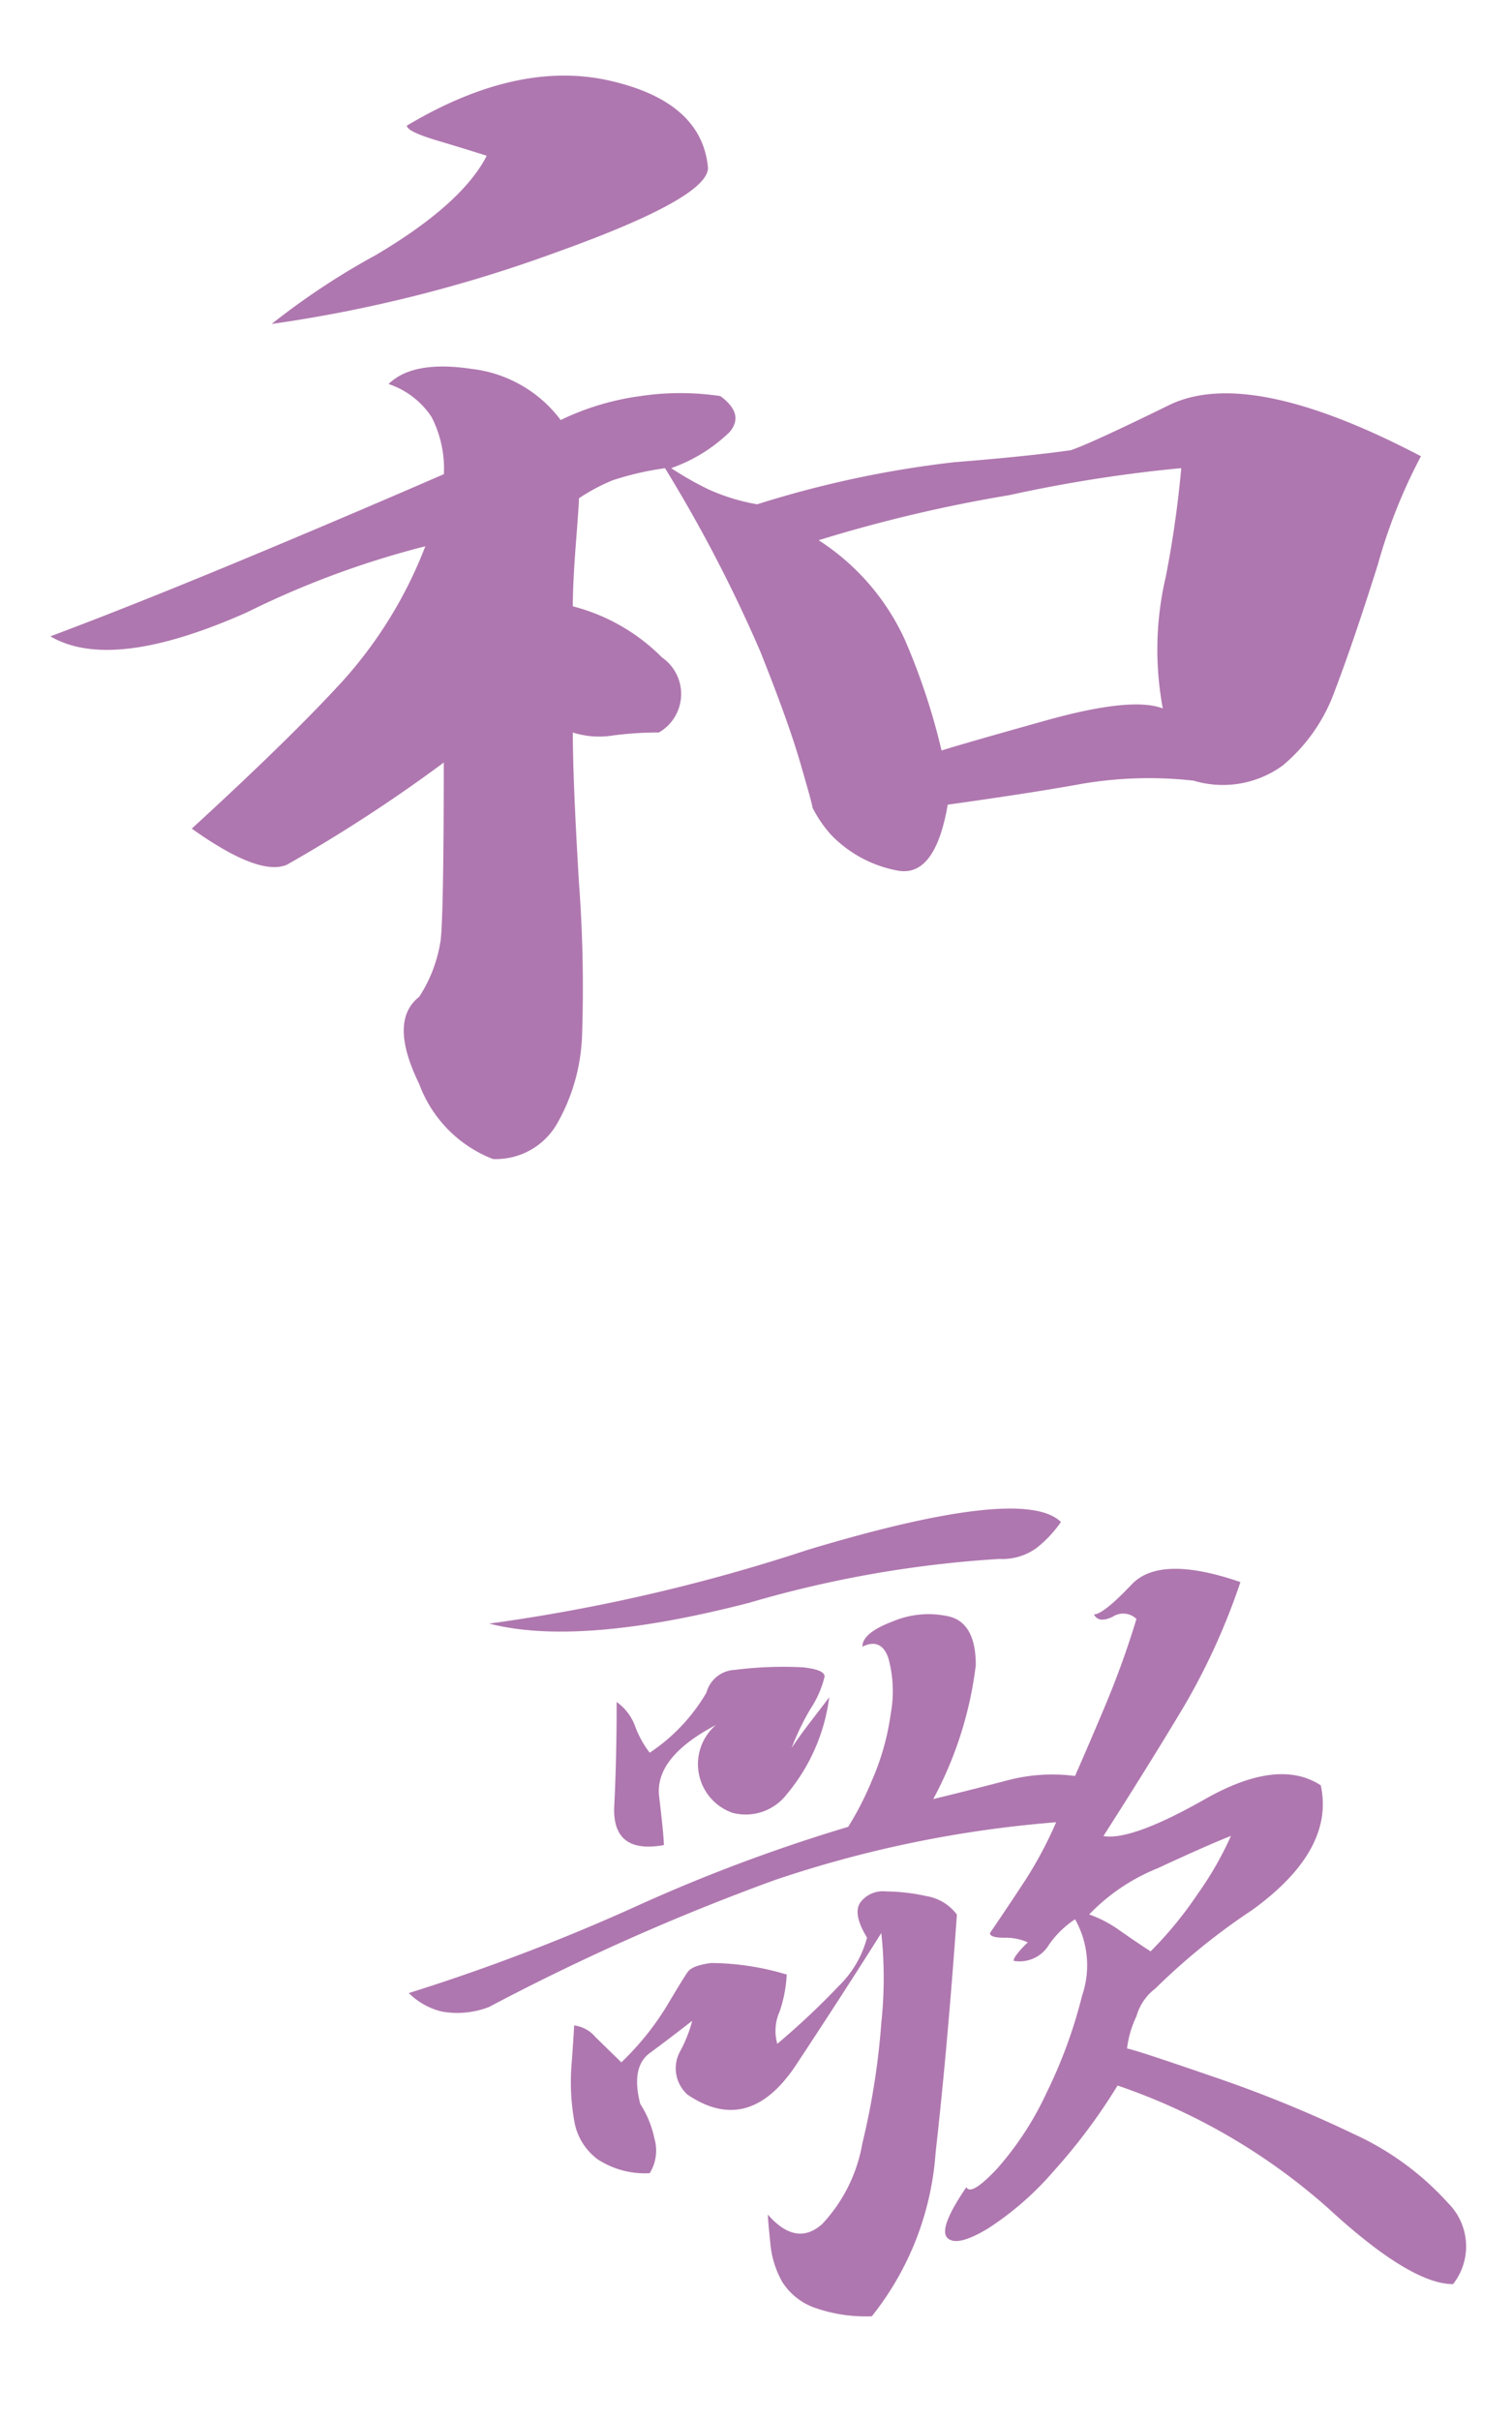 <svg xmlns="http://www.w3.org/2000/svg" xmlns:xlink="http://www.w3.org/1999/xlink" width="60" height="96" viewBox="0 0 60 96"><defs><clipPath id="a"><rect width="60" height="96" transform="translate(4481 4384)" fill="#fff"/></clipPath></defs><g transform="translate(-4481 -4384)" clip-path="url(#a)"><g transform="translate(14255 10615.691)"><path d="M20.243,14.522a10.49,10.49,0,0,1,3.171-.953,10.718,10.718,0,0,1,3.171,0q.972.714.366,1.429a6.346,6.346,0,0,1-2.317,1.43,13.029,13.029,0,0,0,1.463.834,7.875,7.875,0,0,0,1.951.6,41.476,41.476,0,0,1,7.805-1.668q2.927-.234,4.634-.477.73-.234,3.9-1.787t10,2.026a21.389,21.389,0,0,0-1.708,4.289q-.977,3.1-1.707,5.005A6.859,6.859,0,0,1,48.9,28.225a4.031,4.031,0,0,1-3.536.6,15.921,15.921,0,0,0-4.391.119q-1.954.357-5.365.834-.492,2.859-1.951,2.621a4.9,4.9,0,0,1-2.683-1.43,5.027,5.027,0,0,1-.732-1.072c0-.078-.164-.674-.488-1.787S28.9,25.525,28.17,23.7a57.076,57.076,0,0,0-3.78-7.269,11.683,11.683,0,0,0-2.073.477,7.616,7.616,0,0,0-1.342.715c0,.16-.042.756-.122,1.787s-.122,1.869-.122,2.5a7.664,7.664,0,0,1,3.537,2.026,1.763,1.763,0,0,1-.122,2.979,13.435,13.435,0,0,0-1.829.119,3.449,3.449,0,0,1-1.586-.119q0,1.911.244,5.958a56.3,56.3,0,0,1,.122,6.077,7.582,7.582,0,0,1-.975,3.455,2.8,2.8,0,0,1-2.561,1.43,5.073,5.073,0,0,1-2.927-2.979q-1.224-2.5,0-3.455a5.61,5.61,0,0,0,.854-2.264q.12-1.073.122-7.03a60.856,60.856,0,0,1-6.22,4.051q-1.1.48-3.78-1.43,3.9-3.574,5.975-5.839a17.208,17.208,0,0,0,3.293-5.362A35.719,35.719,0,0,0,7.8,22.148Q2.438,24.533,0,23.1q3.168-1.189,7.2-2.86t8.415-3.574a4.5,4.5,0,0,0-.488-2.264,3.281,3.281,0,0,0-1.708-1.311q.972-.95,3.293-.6a5.153,5.153,0,0,1,3.536,2.026m-6.1-11.678Q18.536.225,22.195,1.057t3.9,3.456q0,1.194-5.975,3.336a55.464,55.464,0,0,1-11.341,2.86,29.09,29.09,0,0,1,4.146-2.741q3.412-2.022,4.39-3.932c-.488-.156-1.14-.357-1.951-.6s-1.22-.436-1.22-.6M30.487,19.288A9.278,9.278,0,0,1,33.9,23.22a26,26,0,0,1,1.463,4.409c.488-.156,1.867-.555,4.146-1.192s3.819-.793,4.634-.476a12.682,12.682,0,0,1,.122-5.243,42.186,42.186,0,0,0,.61-4.29A56.408,56.408,0,0,0,38.048,17.5a57.587,57.587,0,0,0-7.561,1.787" transform="translate(-9772 -6229.548)" fill="#af77af"/><path d="M41.41,61.9c.249,0,.75-.4,1.5-1.191s2.186-.824,4.313-.092a26.236,26.236,0,0,1-2.25,4.947q-1.314,2.2-3.187,5.13,1.125.185,4.031-1.466t4.594-.549q.563,2.568-2.719,4.946a25.706,25.706,0,0,0-3.844,3.115,2.079,2.079,0,0,0-.75,1.1,4.089,4.089,0,0,0-.375,1.283q.185,0,3.375,1.1a50.422,50.422,0,0,1,5.625,2.29,11.4,11.4,0,0,1,3.75,2.748,2.422,2.422,0,0,1,.188,3.206q-1.689,0-4.969-3.023a24.434,24.434,0,0,0-8.344-4.855,22.9,22.9,0,0,1-2.531,3.39,12.111,12.111,0,0,1-2.625,2.29q-1.223.733-1.594.366c-.252-.243,0-.916.75-2.015.123.246.53,0,1.219-.733a12.407,12.407,0,0,0,1.969-3.023,19.254,19.254,0,0,0,1.406-3.847,3.707,3.707,0,0,0-.281-3.023A3.784,3.784,0,0,0,39.628,75a1.358,1.358,0,0,1-1.406.642c0-.121.187-.367.562-.733a2.16,2.16,0,0,0-.937-.183q-.562,0-.563-.184.749-1.1,1.407-2.107a15.832,15.832,0,0,0,1.219-2.29,46.112,46.112,0,0,0-11.157,2.29A90.108,90.108,0,0,0,17.41,77.471a3.472,3.472,0,0,1-1.875.183,2.772,2.772,0,0,1-1.313-.733,79.947,79.947,0,0,0,8.906-3.389,66.3,66.3,0,0,1,8.531-3.206,12.291,12.291,0,0,0,.938-1.833,9.937,9.937,0,0,0,.75-2.656,4.94,4.94,0,0,0-.094-2.2c-.187-.549-.533-.7-1.031-.458,0-.366.4-.7,1.219-1.007a3.644,3.644,0,0,1,2.25-.183c.685.183,1.031.824,1.031,1.923a14.962,14.962,0,0,1-1.688,5.313q1.5-.364,2.907-.733a6.977,6.977,0,0,1,2.719-.183q.563-1.279,1.218-2.839a35.756,35.756,0,0,0,1.219-3.39.756.756,0,0,0-.937-.091c-.375.183-.627.154-.75-.092M40.1,58.234a4.766,4.766,0,0,1-.937,1.007,2.3,2.3,0,0,1-1.5.458,44.847,44.847,0,0,0-9.937,1.741q-6.75,1.743-10.312.824a70.966,70.966,0,0,0,12.656-2.931q8.529-2.563,10.031-1.1M35.972,73.807q-.378,5.316-.844,9.435a11.725,11.725,0,0,1-2.531,6.5,6.037,6.037,0,0,1-2.344-.367,2.517,2.517,0,0,1-1.218-1.007,3.792,3.792,0,0,1-.469-1.558c-.065-.609-.094-.976-.094-1.1Q29.6,87,30.628,86.082a6.225,6.225,0,0,0,1.594-3.207,29.26,29.26,0,0,0,.75-4.763,16.709,16.709,0,0,0,0-3.573q-1.5,2.383-3.375,5.222t-4.312,1.191A1.4,1.4,0,0,1,25,79.211a5.324,5.324,0,0,0,.469-1.191c-.627.49-1.189.916-1.687,1.283s-.627,1.039-.375,2.015a4.039,4.039,0,0,1,.562,1.374,1.7,1.7,0,0,1-.187,1.374,3.425,3.425,0,0,1-2.063-.549,2.376,2.376,0,0,1-.937-1.558,8.828,8.828,0,0,1-.094-2.29c.061-.853.094-1.342.094-1.465a1.311,1.311,0,0,1,.843.458c.311.306.657.641,1.032,1.007a11.092,11.092,0,0,0,1.781-2.2q.654-1.1.844-1.374c.123-.184.436-.3.937-.367a10.659,10.659,0,0,1,3,.458,5.31,5.31,0,0,1-.281,1.466,1.884,1.884,0,0,0-.094,1.282,29.789,29.789,0,0,0,2.437-2.29,4.147,4.147,0,0,0,1.125-1.923q-.562-.915-.281-1.374a1.114,1.114,0,0,1,1.031-.458,7.671,7.671,0,0,1,1.594.183,1.886,1.886,0,0,1,1.219.733m-6.562-6.6c.249-.366.468-.67.656-.916s.469-.61.843-1.1a7.466,7.466,0,0,1-1.687,3.847,2.053,2.053,0,0,1-2.156.733,2.047,2.047,0,0,1-.656-3.481q-2.439,1.284-2.25,2.84c.123,1.039.187,1.68.187,1.923q-2.066.371-1.969-1.557t.094-4.122a2.047,2.047,0,0,1,.75,1.008,4.026,4.026,0,0,0,.563,1.007,7.281,7.281,0,0,0,2.25-2.382A1.221,1.221,0,0,1,27.16,64.1,15.168,15.168,0,0,1,29.878,64c.563.063.844.183.844.366a4,4,0,0,1-.562,1.283,10.288,10.288,0,0,0-.75,1.557m17.437,3.481q-.94.369-2.906,1.282a7.81,7.81,0,0,0-2.719,1.833,4.861,4.861,0,0,1,1.219.641q.654.459,1.218.824a15.166,15.166,0,0,0,1.876-2.29,13.3,13.3,0,0,0,1.312-2.29" transform="translate(-9772 -6229.548)" fill="#af77af"/></g></g></svg>